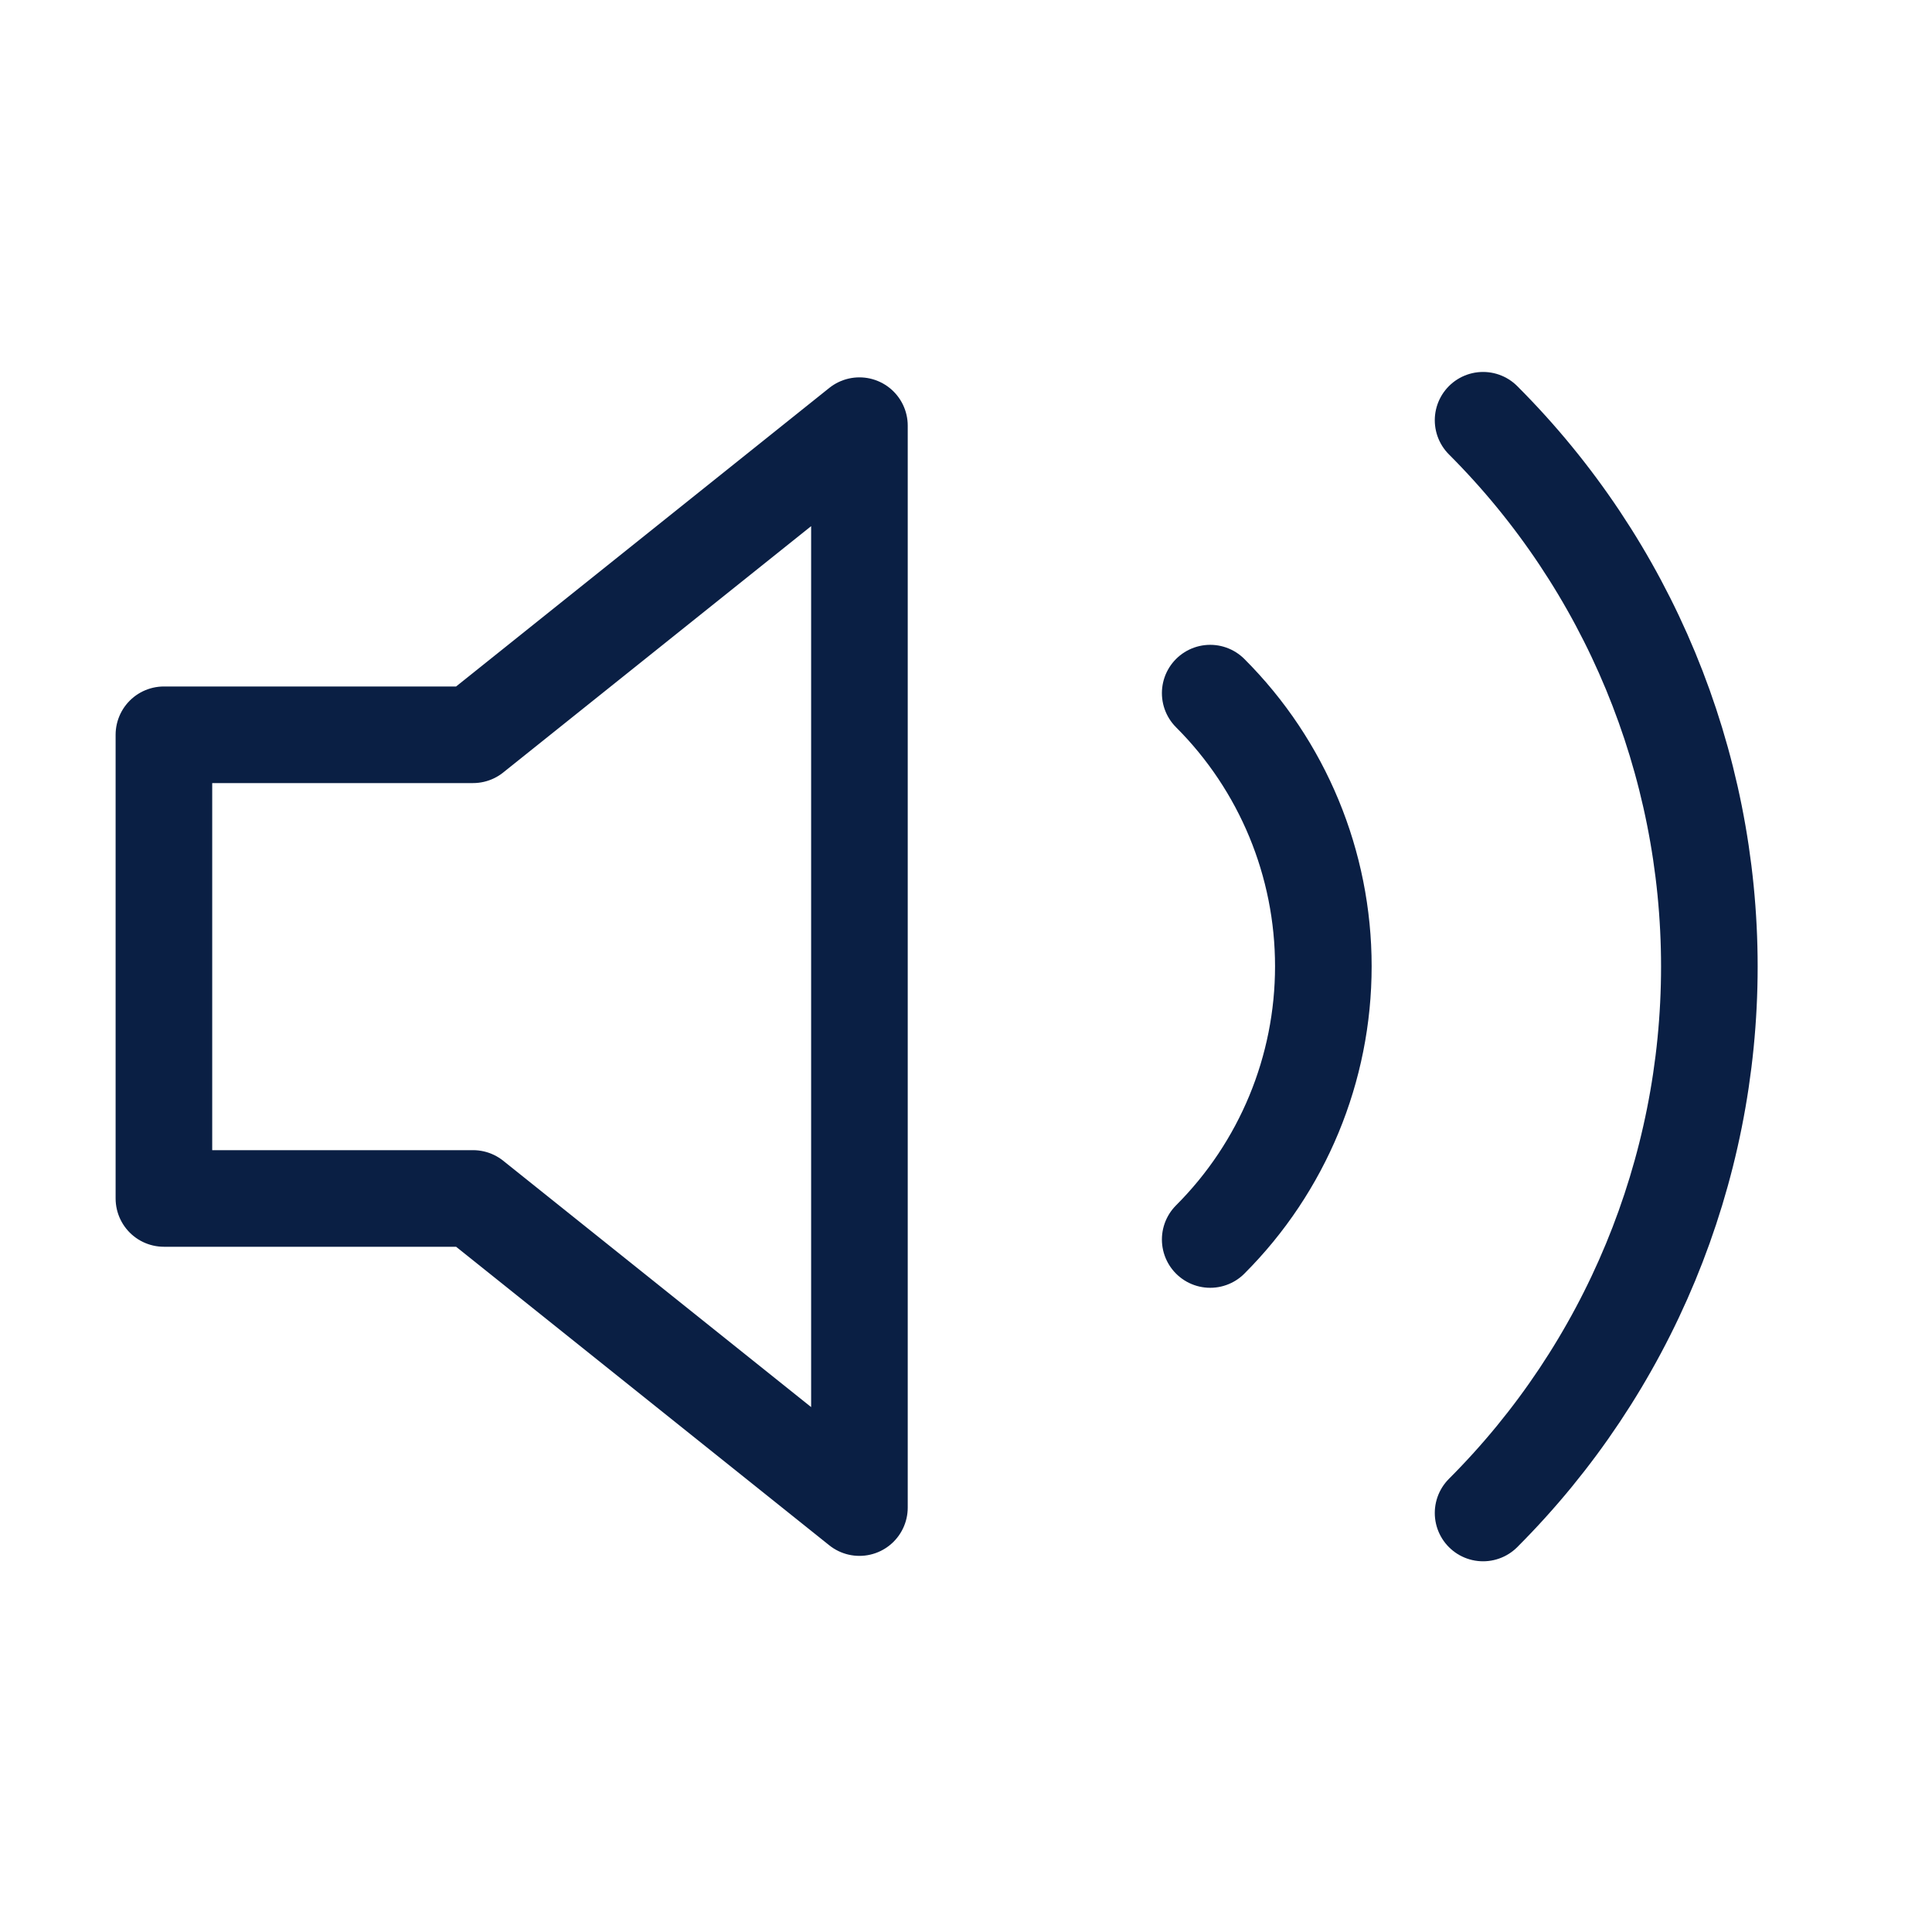 <svg width="25" height="25" viewBox="0 0 25 25" fill="none" xmlns="http://www.w3.org/2000/svg">
<path d="M11.121 5.508L6.121 9.508H2.121V15.508H6.121L11.121 19.508V5.508Z" stroke="#0A1F44" stroke-width="1.25" stroke-linecap="round" stroke-linejoin="round"/>
<path d="M15.66 8.969C16.598 9.906 17.124 11.178 17.124 12.504C17.124 13.83 16.598 15.101 15.66 16.039" stroke="#0A1F44" stroke-width="1.25" stroke-linecap="round" stroke-linejoin="round"/>
<path d="M19.191 5.438C21.066 7.313 22.119 9.856 22.119 12.508C22.119 15.159 21.066 17.702 19.191 19.578" stroke="#0A1F44" stroke-width="1.25" stroke-linecap="round" stroke-linejoin="round"/>
</svg>
